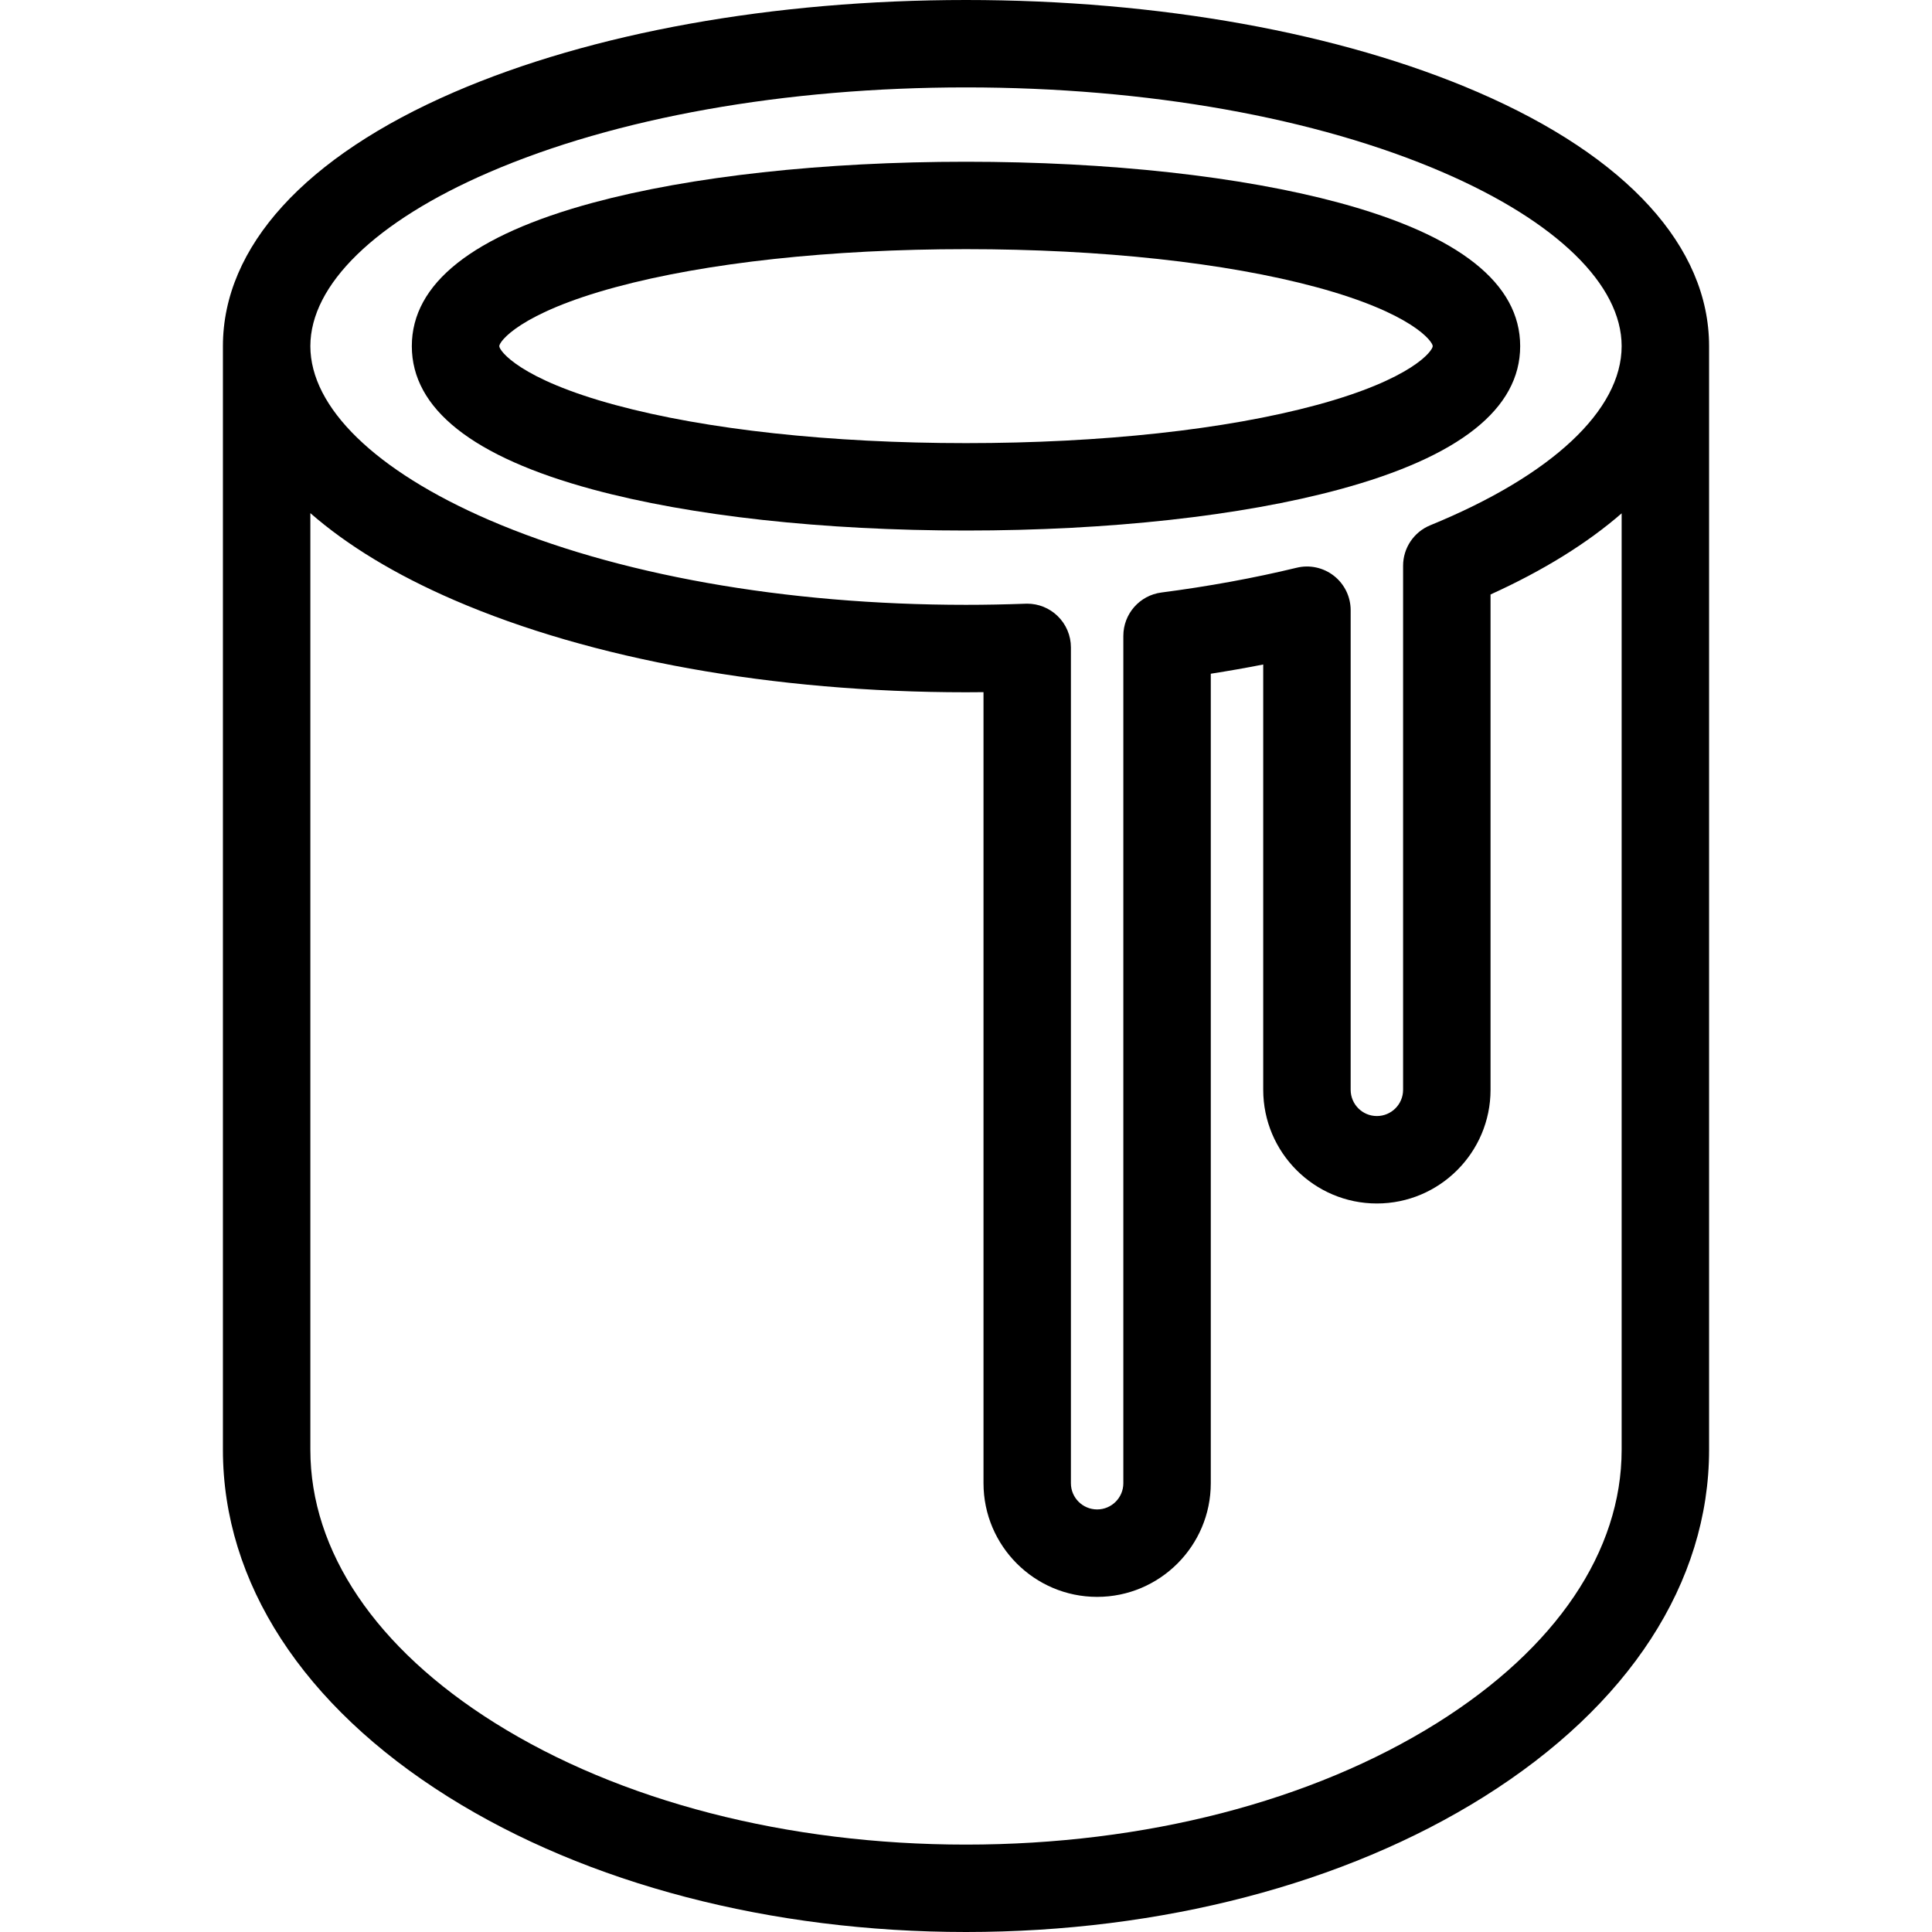 <svg width="50" height="50" viewBox="0 0 50 50" fill="none" xmlns="http://www.w3.org/2000/svg">
<path d="M15.34 12.667C17.873 13.353 21.304 13.73 25 13.73C28.696 13.73 32.127 13.353 34.66 12.667C37.767 11.827 39.342 10.579 39.342 8.958C39.342 7.337 37.767 6.089 34.66 5.248C32.127 4.563 28.696 4.186 25 4.186C21.304 4.186 17.873 4.563 15.34 5.248C12.233 6.089 10.658 7.337 10.658 8.958C10.658 10.579 12.233 11.827 15.34 12.667ZM15.931 7.432C18.277 6.798 21.498 6.448 25 6.448C28.502 6.448 31.723 6.798 34.069 7.432C36.556 8.105 37.079 8.841 37.079 8.958C37.079 9.075 36.556 9.811 34.069 10.483C31.723 11.118 28.502 11.468 25 11.468C21.498 11.468 18.277 11.118 15.931 10.483C13.444 9.811 12.921 9.075 12.921 8.958C12.921 8.841 13.444 8.105 15.931 7.432Z" fill="black"/>
<path d="M38.247 2.385C34.69 0.847 29.985 0 25 0C20.015 0 15.31 0.847 11.753 2.385C7.894 4.054 5.769 6.388 5.769 8.958V37.52C5.769 40.955 7.84 44.145 11.601 46.503C15.197 48.758 19.956 50 25 50C30.044 50 34.803 48.758 38.399 46.503C42.16 44.145 44.231 40.955 44.231 37.52V8.958C44.231 6.388 42.106 4.054 38.247 2.385ZM12.651 4.462C15.931 3.044 20.316 2.262 25 2.262C29.684 2.262 34.069 3.044 37.349 4.462C40.285 5.731 41.968 7.37 41.968 8.958C41.968 10.615 40.163 12.305 37.015 13.594C36.59 13.768 36.312 14.182 36.312 14.641V28.204C36.312 28.579 36.008 28.883 35.633 28.883C35.259 28.883 34.955 28.579 34.955 28.204V15.792C34.955 15.445 34.796 15.118 34.523 14.903C34.25 14.689 33.895 14.611 33.558 14.693C32.451 14.961 31.273 15.176 30.058 15.334C29.494 15.407 29.072 15.887 29.072 16.456V38.386C29.072 38.76 28.768 39.064 28.394 39.064C28.019 39.064 27.715 38.76 27.715 38.386V16.754C27.715 16.447 27.59 16.153 27.368 15.94C27.157 15.736 26.876 15.623 26.584 15.623C26.57 15.623 26.555 15.623 26.541 15.624C26.021 15.643 25.503 15.653 25 15.653C20.316 15.653 15.931 14.872 12.651 13.454C9.715 12.184 8.032 10.546 8.032 8.958C8.032 7.37 9.715 5.731 12.651 4.462ZM37.197 44.587C33.957 46.618 29.625 47.738 25 47.738C20.375 47.738 16.043 46.618 12.803 44.587C9.726 42.657 8.032 40.148 8.032 37.52V13.28C8.989 14.116 10.236 14.874 11.753 15.53C15.31 17.068 20.015 17.916 25 17.916C25.15 17.916 25.301 17.915 25.453 17.913V38.385C25.453 40.007 26.772 41.327 28.394 41.327C30.015 41.327 31.335 40.007 31.335 38.385V17.436C31.794 17.364 32.247 17.285 32.692 17.197V28.204C32.692 29.826 34.012 31.146 35.633 31.146C37.255 31.146 38.575 29.826 38.575 28.204V15.385C39.944 14.764 41.081 14.057 41.968 13.285V37.52C41.968 40.148 40.274 42.657 37.197 44.587Z" fill="black"/>
</svg>

